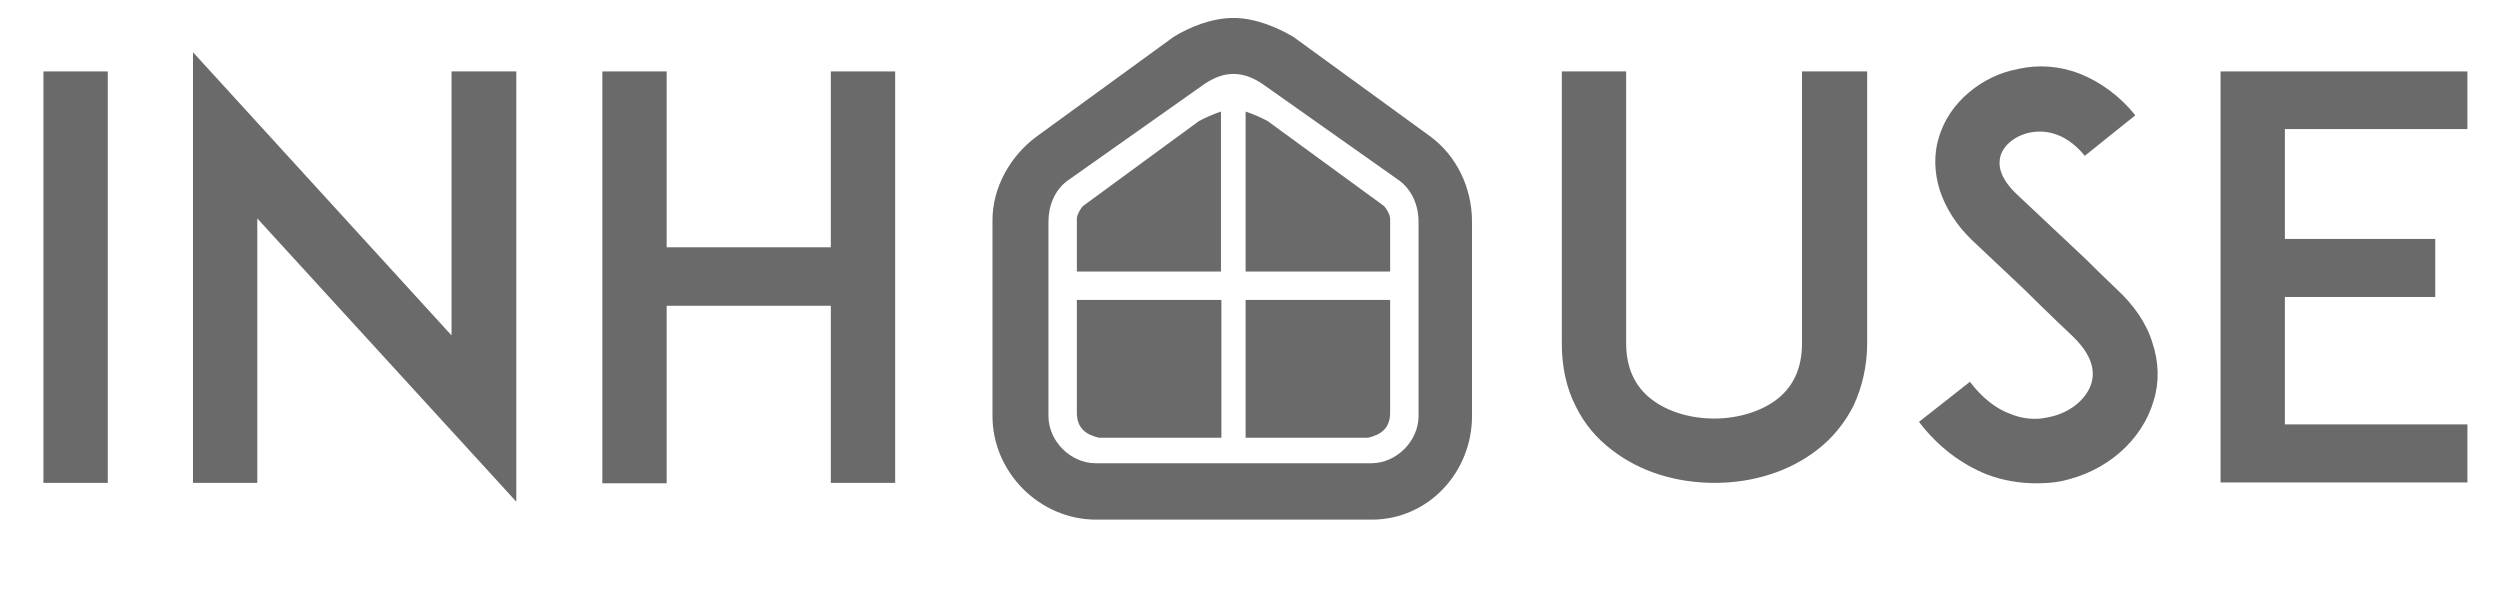 <?xml version="1.0" encoding="utf-8"?>
<!-- Generator: Adobe Illustrator 20.0.0, SVG Export Plug-In . SVG Version: 6.00 Build 0)  -->
<svg version="1.1" id="Layer_1" xmlns="http://www.w3.org/2000/svg" xmlns:xlink="http://www.w3.org/1999/xlink" x="0px" y="0px"
	 viewBox="0 0 598.5 144.6" style="enable-background:new 0 0 598.5 144.6;" xml:space="preserve">
<style type="text/css">
	.st0{fill-rule:evenodd;clip-rule:evenodd;fill:#6A6A6A;}
	.st1{fill:#6A6A6A;}
</style>
<g>
	<g>
		<path class="st0" d="M248,32.8l33-24c3.8-2.3,9-4.5,14.3-4.5s10.5,2.3,14.3,4.5l33,24c6,4.5,9.8,12,9.8,20.3v46.5l0,0
			c0,13.5-10.5,24.8-24,24.8h-66l0,0c-13.5,0-24.8-11.3-24.8-24.8V53l0,0C237.5,44.8,242,37.3,248,32.8L248,32.8z M255.5,43.3
			l33-23.3c2.3-1.5,4.5-2.3,6.8-2.3s4.5,0.8,6.8,2.3l33,23.3c3,2.3,4.5,6,4.5,9.8v46.5l0,0c0,6-5.3,11.3-11.3,11.3h-66l0,0
			c-6,0-11.3-5.3-11.3-11.3V53l0,0C251,49.3,252.5,45.5,255.5,43.3L255.5,43.3z"/>
	</g>
	<g>
		<g>
			<path class="st1" d="M292.3,71.8h-34.5v27c0,3.8,2.3,5.3,5.3,6h29.3V71.8z"/>
		</g>
		<g>
			<path class="st1" d="M292.3,65h-34.5V52.3c0-0.8,0.8-2.3,1.5-3L287,29c1.5-0.8,3-1.5,5.3-2.3V65z"/>
		</g>
		<g>
			<path class="st1" d="M298.3,65h34.5V52.3c0-0.8-0.8-2.3-1.5-3L303.5,29c-1.5-0.8-3-1.5-5.3-2.3V65z"/>
		</g>
		<g>
			<path class="st1" d="M298.3,71.8h34.5v27c0,3.8-2.3,5.3-5.3,6h-29.3V71.8z"/>
		</g>
	</g>
</g>
<g>
	<path class="st1" d="M10.4,115.6V17.1h15.4v98.5H10.4z"/>
	<path class="st1" d="M61.6,52.3v63.3H46.2V12.5l61.9,67.8V17.1h15.5v103L61.6,52.3z"/>
	<path class="st1" d="M214.3,115.6h-15.4V73.2h-39.3v42.5h-15.4V17.1h15.4v42.1h39.3V17.1h15.4V115.6z"/>
</g>
<g>
	<path class="st1" d="M386,107.8c-3.9-2.9-6.8-6.5-8.8-10.6c-2.3-4.5-3.3-9.6-3.3-15V17.1h15.4v65.1c0,5.8,2.1,10.4,6.1,13.4
		c3.7,2.9,9.2,4.6,15,4.6c5.7,0,11.2-1.7,15-4.6c4-3.1,6-7.6,6-13.4V17.1H447v65.1c0,5.4-1.2,10.5-3.3,15c-2.1,4.1-5,7.7-8.8,10.6
		c-6.5,5-15.1,7.8-24.4,7.8S392.6,112.9,386,107.8z"/>
	<path class="st1" d="M515.6,95.9c-2.8,9.6-11.4,17.1-22.2,19.3c-2,0.4-4,0.5-6,0.5c-4,0-8-0.7-11.7-2.1
		c-6.2-2.5-11.7-6.6-16.3-12.6l12.2-9.6c2.8,3.7,6.1,6.4,9.7,7.7c2.9,1.2,6.1,1.5,9,0.8c5-0.9,9.2-4.2,10.4-8.2
		c1.3-4.5-1.7-8.5-4.5-11.2c-4.4-4.1-11.6-11.2-12.1-11.7l-12.1-11.4c-3.7-3.6-6.2-7.6-7.6-11.8c-1.3-4.1-1.5-8.5-0.3-12.5
		c1.2-4.2,3.7-8,7.3-11c3.3-2.8,7.4-4.8,11.8-5.6c4.8-1.1,9.8-0.7,14.6,1.1c5,2,9.6,5.3,13.4,10l-12.1,9.7c-5-6.1-10.2-6.1-13-5.6
		c-3.5,0.7-6.4,2.9-7.2,5.7c-0.5,1.9-0.4,4.9,3.7,8.9L499.3,62c2.4,2.4,5.3,5.2,7.4,7.2c4.2,3.9,7.2,8.2,8.6,12.9
		C516.8,86.6,517,91.3,515.6,95.9z"/>
	<path class="st1" d="M547,57.2h36v13.9h-36v30.5h43.7v13.9h-43.8h-15.3V17.1h15.3h43.8v13.8H547V57.2z"/>
</g>
</svg>
